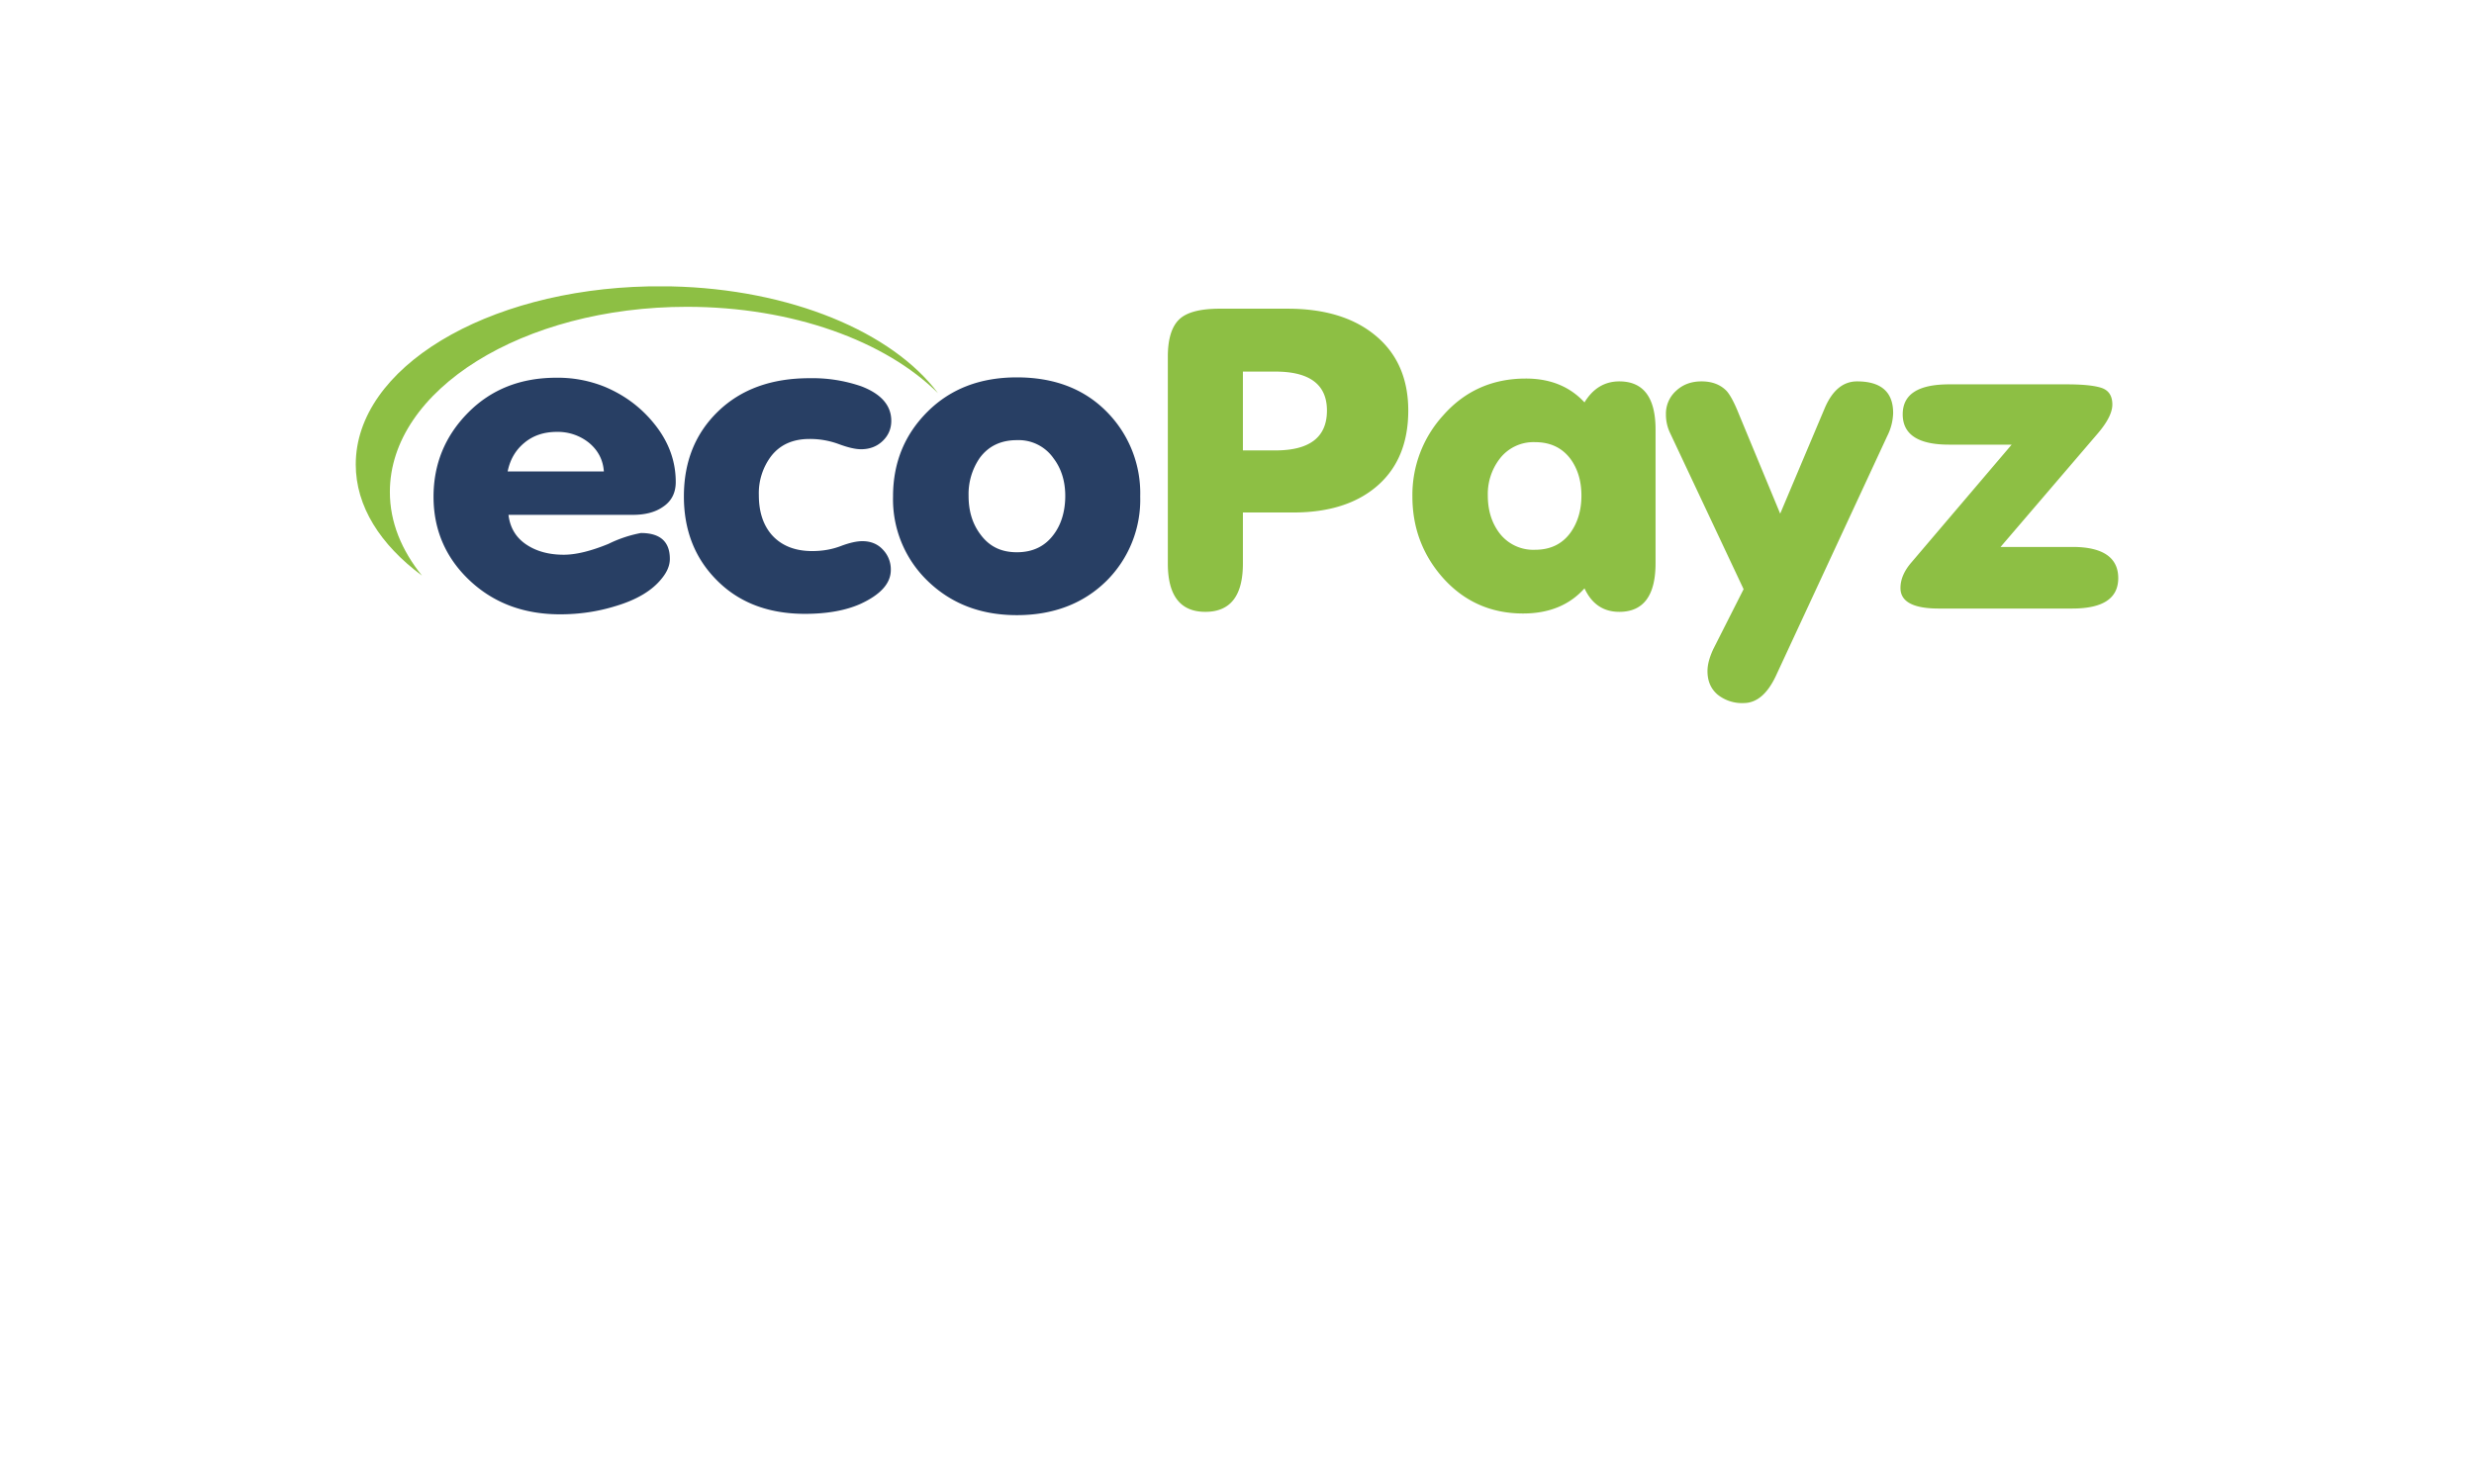 <?xml version="1.0" encoding="UTF-8"?>
<svg xmlns="http://www.w3.org/2000/svg" width="250" height="150" viewBox="0 0 20.96 12.576" shape-rendering="geometricPrecision" image-rendering="optimizeQuality" fill-rule="evenodd" xmlns:v="https://vecta.io/nano"><path d="M0 0h20.96v12.576H0z" fill="#fff"/><g fill-rule="nonzero"><path d="M5.493 2.427c-1.378.029-2.479.691-2.479 1.509 0 .355.208.68.561.942-.173-.215-.272-.453-.272-.709 0-.866 1.128-1.569 2.516-1.569.896 0 1.683.29 2.128.732-.387-.518-1.25-.883-2.26-.905h-.194z" fill="#8dbf44"/><g fill="#283f64"><path d="M4.442 3.753c.074-.062.166-.093.276-.093a.42.42 0 0 1 .274.094c.075.063.117.143.124.241h-.815c.02-.1.067-.181.141-.242zm.919.61c.105 0 .189-.022.253-.066.074-.048.111-.119.111-.212 0-.172-.056-.331-.169-.477s-.256-.256-.432-.33a1.06 1.06 0 0 0-.41-.077c-.304 0-.553.099-.748.296s-.293.435-.293.713.102.517.306.709.46.287.766.287c.163 0 .32-.023.471-.07.178-.053.309-.131.39-.233.046-.056.069-.111.069-.167 0-.146-.082-.219-.245-.219a1.07 1.07 0 0 0-.275.092c-.149.061-.275.092-.379.092-.126 0-.232-.029-.318-.087s-.137-.141-.15-.251h1.053z"/><path d="M6.069 4.913c.189.193.439.289.751.289.186 0 .342-.028.467-.083.173-.079.26-.175.26-.289a.24.24 0 0 0-.067-.172c-.044-.048-.103-.072-.174-.072-.048 0-.11.014-.184.042s-.154.042-.241.042c-.148 0-.263-.047-.344-.139-.072-.084-.108-.195-.108-.335a.52.52 0 0 1 .104-.33c.076-.098.185-.146.325-.146a.7.7 0 0 1 .247.043c.078.029.141.044.19.044.074 0 .135-.024.183-.07s.073-.103.073-.171c0-.129-.084-.227-.253-.292a1.27 1.27 0 0 0-.44-.069c-.321 0-.579.093-.773.28s-.291.427-.291.722c0 .285.092.521.275.706h0zM8.301 3.88c.074-.1.179-.15.314-.15a.36.36 0 0 1 .31.153c.067.088.1.195.1.32s-.032.238-.096.324c-.074.102-.178.153-.314.153s-.236-.051-.31-.153c-.066-.088-.099-.196-.099-.324a.54.54 0 0 1 .095-.323h0zm-.448 1.037c.2.197.453.296.762.296s.566-.098.762-.293a.97.97 0 0 0 .283-.713.98.98 0 0 0-.287-.721c-.191-.192-.444-.288-.758-.288-.309 0-.561.096-.756.29s-.293.433-.293.719a.96.96 0 0 0 .287.71h0z"/></g><path d="M10.53 4.776v-.433h.428c.301 0 .539-.076.712-.227s.261-.363.261-.637-.096-.49-.287-.643c-.182-.147-.427-.22-.736-.22h-.574c-.166 0-.281.03-.344.091s-.096.165-.096.316v1.752c0 .273.106.41.318.41s.318-.136.318-.409h0zm0-1.627h.275c.291 0 .437.11.437.33 0 .226-.146.338-.437.338h-.275v-.668zm3.189 2.036c.204 0 .307-.137.307-.412V3.64c0-.272-.103-.408-.307-.408-.125 0-.223.06-.295.178-.125-.135-.29-.202-.497-.202-.283 0-.517.104-.701.313a1 1 0 0 0-.26.686c0 .26.083.486.249.679.181.208.411.313.689.313.219 0 .393-.071.52-.213.062.133.16.199.295.199h0zM12.704 3.89a.36.36 0 0 1 .301-.143c.13 0 .23.048.301.143.061.084.092.187.092.31s-.031.227-.092.313c-.071.098-.171.146-.301.146a.36.36 0 0 1-.305-.146c-.063-.086-.095-.19-.095-.313a.49.49 0 0 1 .099-.31h0zm2.757-.435l-.379.898-.352-.849c-.038-.095-.073-.159-.103-.192-.052-.053-.122-.08-.211-.08s-.159.027-.216.08a.26.26 0 0 0-.086.199.36.36 0 0 0 .034.156l.624 1.326-.255.504c-.034.072-.051.135-.051.19 0 .084.028.149.084.198a.33.33 0 0 0 .222.073c.11 0 .2-.076.272-.227l.945-2.036a.46.46 0 0 0 .05-.195c0-.178-.102-.268-.306-.268-.117 0-.208.075-.272.223h0zm2.099 1.18h-.611l.822-.96c.084-.098.125-.18.125-.247 0-.075-.032-.122-.095-.142s-.162-.029-.295-.029h-.992c-.263 0-.394.084-.394.254s.13.257.391.257h.532l-.85.999c-.062.072-.092.144-.092.216 0 .116.108.174.325.174h1.13c.26 0 .39-.086.39-.258s-.128-.264-.386-.264h0z" fill="#8dbf44"/></g></svg>